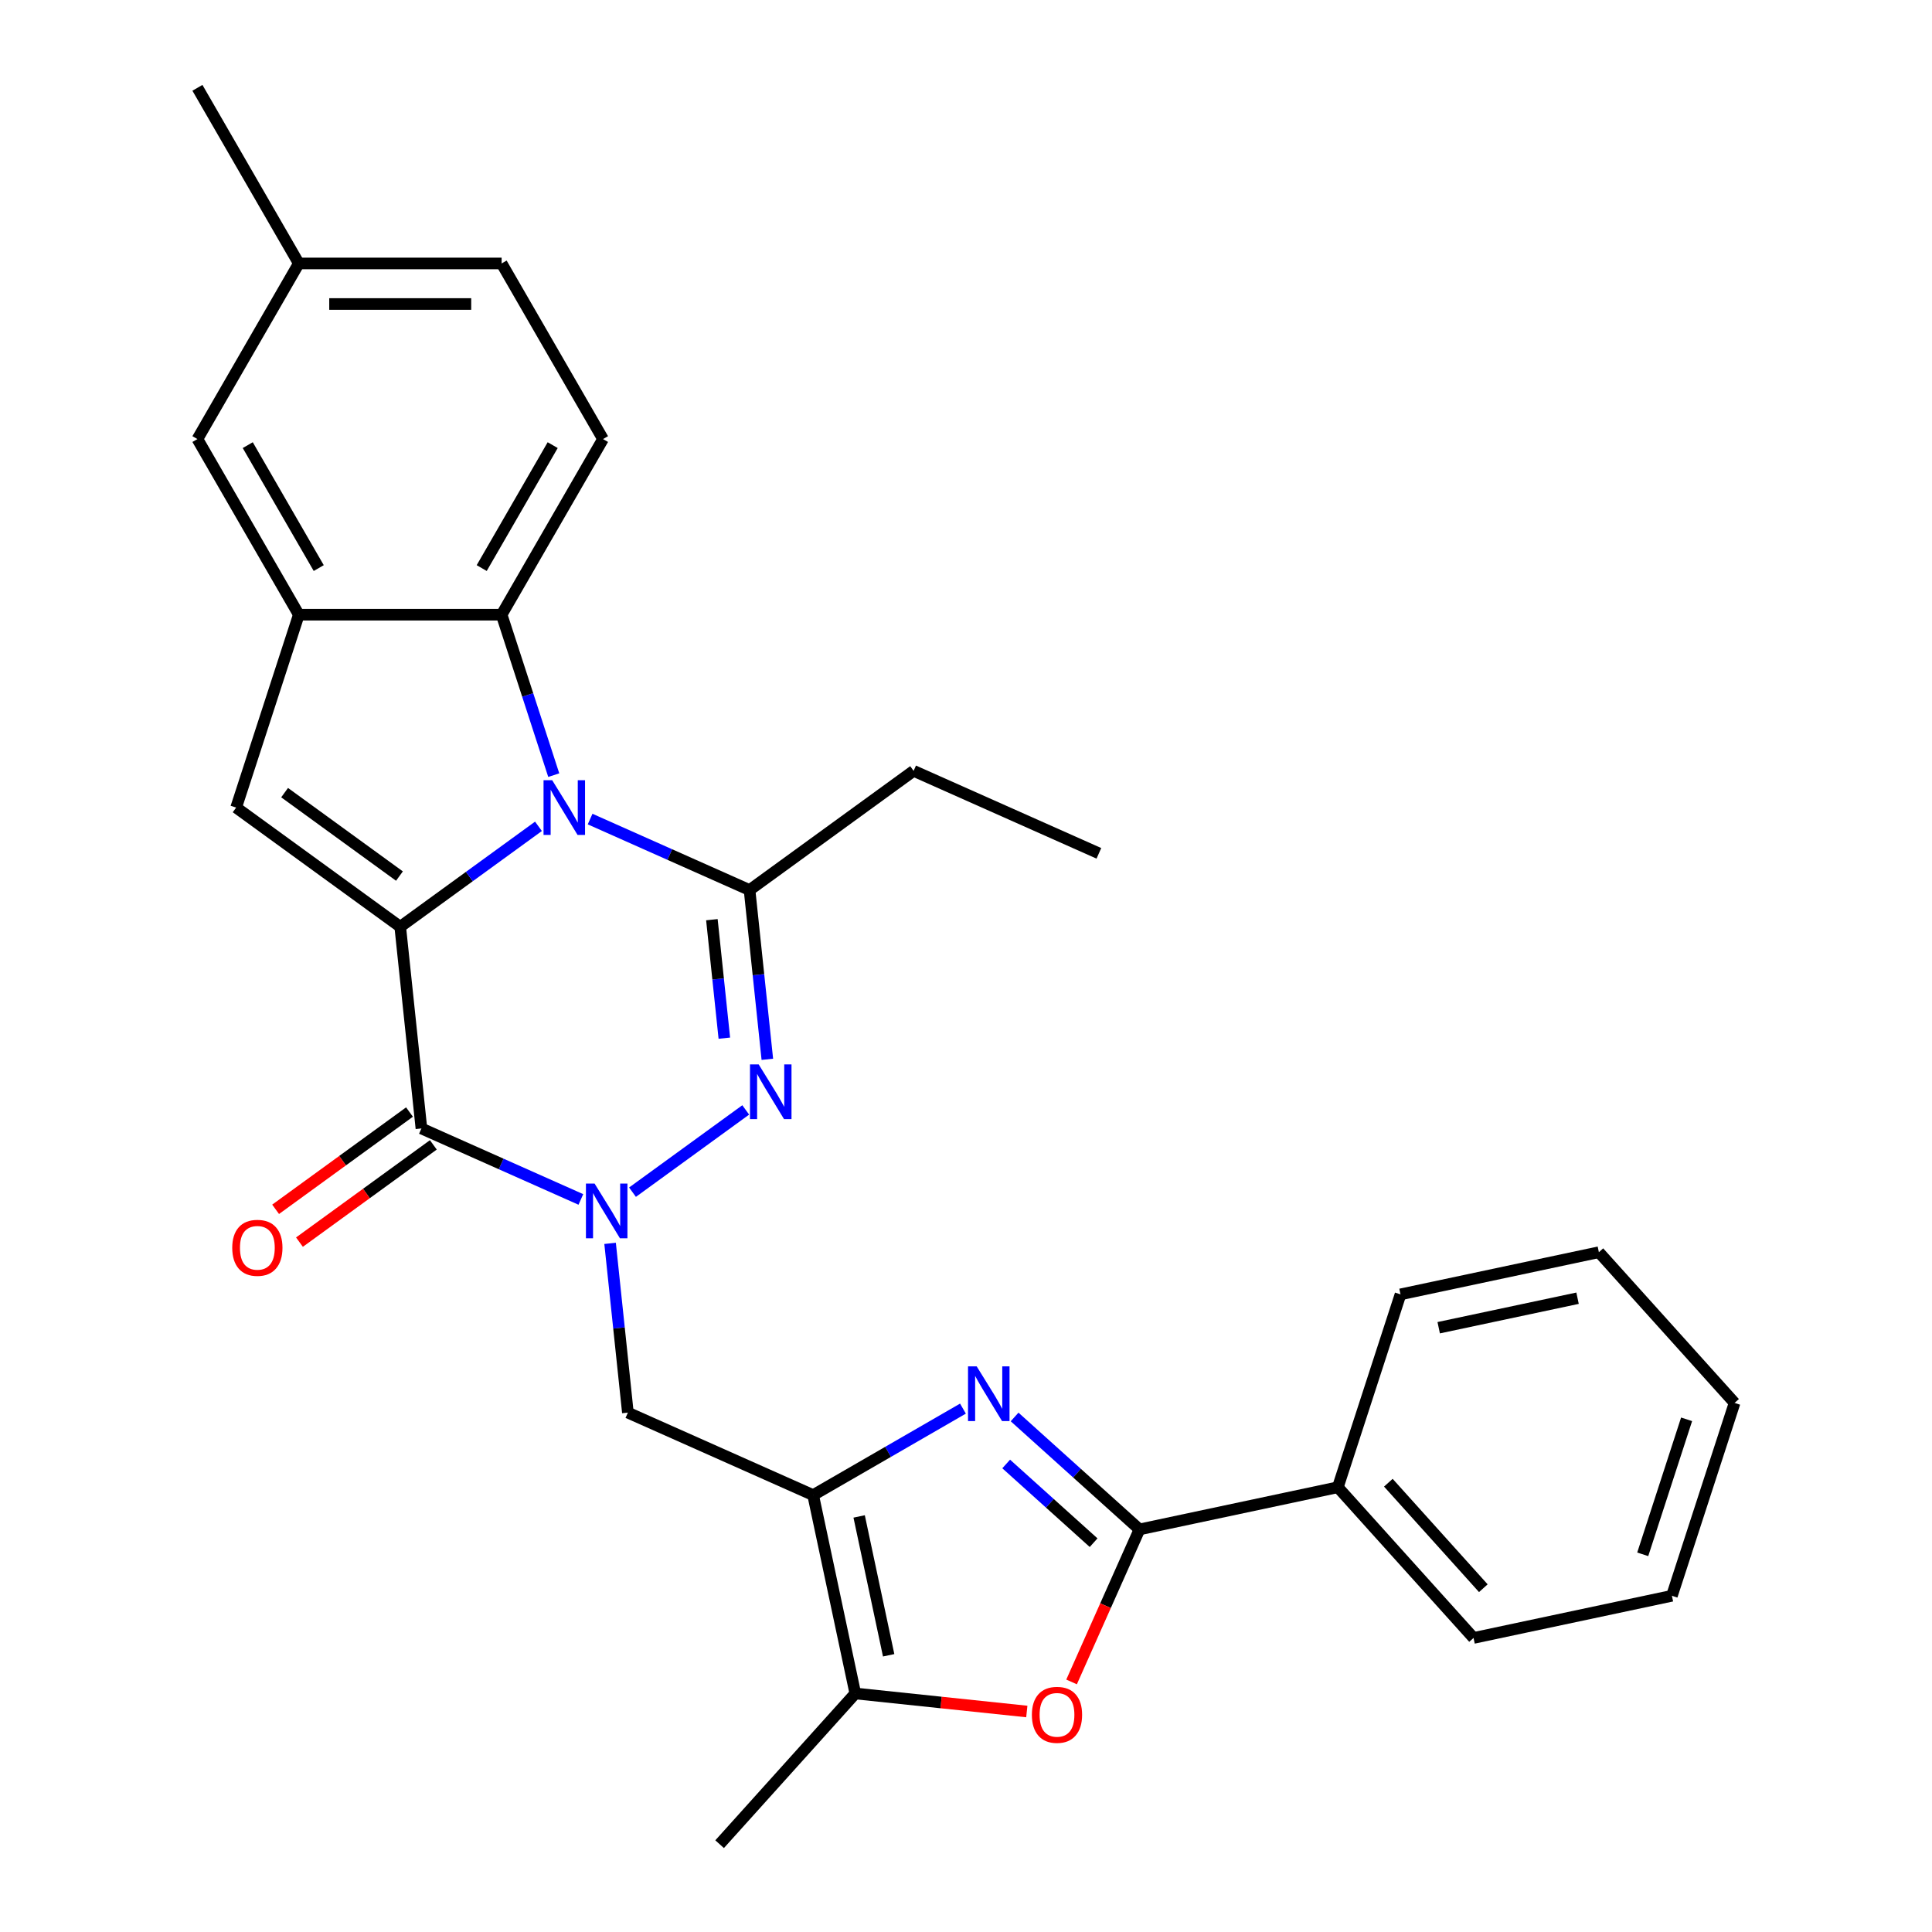 <?xml version='1.0' encoding='iso-8859-1'?>
<svg version='1.1' baseProfile='full'
              xmlns='http://www.w3.org/2000/svg'
                      xmlns:rdkit='http://www.rdkit.org/xml'
                      xmlns:xlink='http://www.w3.org/1999/xlink'
                  xml:space='preserve'
width='1000px' height='1000px' viewBox='0 0 1000 1000'>
<!-- END OF HEADER -->
<rect style='opacity:1.0;fill:#FFFFFF;stroke:none' width='1000' height='1000' x='0' y='0'> </rect>
<path class='bond-0' d='M 207.155,479.695 L 242.932,453.7' style='fill:none;fill-rule:evenodd;stroke:#000000;stroke-width:6px;stroke-linecap:butt;stroke-linejoin:miter;stroke-opacity:1' />
<path class='bond-0' d='M 242.932,453.7 L 278.71,427.706' style='fill:none;fill-rule:evenodd;stroke:#0000FF;stroke-width:6px;stroke-linecap:butt;stroke-linejoin:miter;stroke-opacity:1' />
<path class='bond-2' d='M 207.155,479.695 L 218.127,584.087' style='fill:none;fill-rule:evenodd;stroke:#000000;stroke-width:6px;stroke-linecap:butt;stroke-linejoin:miter;stroke-opacity:1' />
<path class='bond-8' d='M 207.155,479.695 L 122.234,417.996' style='fill:none;fill-rule:evenodd;stroke:#000000;stroke-width:6px;stroke-linecap:butt;stroke-linejoin:miter;stroke-opacity:1' />
<path class='bond-8' d='M 206.756,453.456 L 147.312,410.267' style='fill:none;fill-rule:evenodd;stroke:#000000;stroke-width:6px;stroke-linecap:butt;stroke-linejoin:miter;stroke-opacity:1' />
<path class='bond-4' d='M 305.439,423.947 L 346.703,442.319' style='fill:none;fill-rule:evenodd;stroke:#0000FF;stroke-width:6px;stroke-linecap:butt;stroke-linejoin:miter;stroke-opacity:1' />
<path class='bond-4' d='M 346.703,442.319 L 387.967,460.69' style='fill:none;fill-rule:evenodd;stroke:#000000;stroke-width:6px;stroke-linecap:butt;stroke-linejoin:miter;stroke-opacity:1' />
<path class='bond-9' d='M 286.621,401.212 L 273.13,359.69' style='fill:none;fill-rule:evenodd;stroke:#0000FF;stroke-width:6px;stroke-linecap:butt;stroke-linejoin:miter;stroke-opacity:1' />
<path class='bond-9' d='M 273.13,359.69 L 259.638,318.167' style='fill:none;fill-rule:evenodd;stroke:#000000;stroke-width:6px;stroke-linecap:butt;stroke-linejoin:miter;stroke-opacity:1' />
<path class='bond-1' d='M 300.655,620.83 L 259.391,602.459' style='fill:none;fill-rule:evenodd;stroke:#0000FF;stroke-width:6px;stroke-linecap:butt;stroke-linejoin:miter;stroke-opacity:1' />
<path class='bond-1' d='M 259.391,602.459 L 218.127,584.087' style='fill:none;fill-rule:evenodd;stroke:#000000;stroke-width:6px;stroke-linecap:butt;stroke-linejoin:miter;stroke-opacity:1' />
<path class='bond-3' d='M 327.383,617.071 L 385.988,574.492' style='fill:none;fill-rule:evenodd;stroke:#0000FF;stroke-width:6px;stroke-linecap:butt;stroke-linejoin:miter;stroke-opacity:1' />
<path class='bond-12' d='M 315.783,643.565 L 320.387,687.369' style='fill:none;fill-rule:evenodd;stroke:#0000FF;stroke-width:6px;stroke-linecap:butt;stroke-linejoin:miter;stroke-opacity:1' />
<path class='bond-12' d='M 320.387,687.369 L 324.991,731.173' style='fill:none;fill-rule:evenodd;stroke:#000000;stroke-width:6px;stroke-linecap:butt;stroke-linejoin:miter;stroke-opacity:1' />
<path class='bond-15' d='M 211.957,575.595 L 177.309,600.768' style='fill:none;fill-rule:evenodd;stroke:#000000;stroke-width:6px;stroke-linecap:butt;stroke-linejoin:miter;stroke-opacity:1' />
<path class='bond-15' d='M 177.309,600.768 L 142.661,625.941' style='fill:none;fill-rule:evenodd;stroke:#FF0000;stroke-width:6px;stroke-linecap:butt;stroke-linejoin:miter;stroke-opacity:1' />
<path class='bond-15' d='M 224.296,592.579 L 189.648,617.752' style='fill:none;fill-rule:evenodd;stroke:#000000;stroke-width:6px;stroke-linecap:butt;stroke-linejoin:miter;stroke-opacity:1' />
<path class='bond-15' d='M 189.648,617.752 L 155,642.925' style='fill:none;fill-rule:evenodd;stroke:#FF0000;stroke-width:6px;stroke-linecap:butt;stroke-linejoin:miter;stroke-opacity:1' />
<path class='bond-30' d='M 397.175,548.298 L 392.571,504.494' style='fill:none;fill-rule:evenodd;stroke:#0000FF;stroke-width:6px;stroke-linecap:butt;stroke-linejoin:miter;stroke-opacity:1' />
<path class='bond-30' d='M 392.571,504.494 L 387.967,460.69' style='fill:none;fill-rule:evenodd;stroke:#000000;stroke-width:6px;stroke-linecap:butt;stroke-linejoin:miter;stroke-opacity:1' />
<path class='bond-30' d='M 374.915,537.352 L 371.692,506.689' style='fill:none;fill-rule:evenodd;stroke:#0000FF;stroke-width:6px;stroke-linecap:butt;stroke-linejoin:miter;stroke-opacity:1' />
<path class='bond-30' d='M 371.692,506.689 L 368.47,476.026' style='fill:none;fill-rule:evenodd;stroke:#000000;stroke-width:6px;stroke-linecap:butt;stroke-linejoin:miter;stroke-opacity:1' />
<path class='bond-18' d='M 387.967,460.69 L 472.887,398.992' style='fill:none;fill-rule:evenodd;stroke:#000000;stroke-width:6px;stroke-linecap:butt;stroke-linejoin:miter;stroke-opacity:1' />
<path class='bond-5' d='M 498.423,729.099 L 459.653,751.483' style='fill:none;fill-rule:evenodd;stroke:#0000FF;stroke-width:6px;stroke-linecap:butt;stroke-linejoin:miter;stroke-opacity:1' />
<path class='bond-5' d='M 459.653,751.483 L 420.883,773.866' style='fill:none;fill-rule:evenodd;stroke:#000000;stroke-width:6px;stroke-linecap:butt;stroke-linejoin:miter;stroke-opacity:1' />
<path class='bond-7' d='M 525.151,733.416 L 557.472,762.518' style='fill:none;fill-rule:evenodd;stroke:#0000FF;stroke-width:6px;stroke-linecap:butt;stroke-linejoin:miter;stroke-opacity:1' />
<path class='bond-7' d='M 557.472,762.518 L 589.793,791.62' style='fill:none;fill-rule:evenodd;stroke:#000000;stroke-width:6px;stroke-linecap:butt;stroke-linejoin:miter;stroke-opacity:1' />
<path class='bond-7' d='M 520.8,757.748 L 543.425,778.119' style='fill:none;fill-rule:evenodd;stroke:#0000FF;stroke-width:6px;stroke-linecap:butt;stroke-linejoin:miter;stroke-opacity:1' />
<path class='bond-7' d='M 543.425,778.119 L 566.049,798.49' style='fill:none;fill-rule:evenodd;stroke:#000000;stroke-width:6px;stroke-linecap:butt;stroke-linejoin:miter;stroke-opacity:1' />
<path class='bond-6' d='M 420.883,773.866 L 324.991,731.173' style='fill:none;fill-rule:evenodd;stroke:#000000;stroke-width:6px;stroke-linecap:butt;stroke-linejoin:miter;stroke-opacity:1' />
<path class='bond-13' d='M 420.883,773.866 L 442.707,876.54' style='fill:none;fill-rule:evenodd;stroke:#000000;stroke-width:6px;stroke-linecap:butt;stroke-linejoin:miter;stroke-opacity:1' />
<path class='bond-13' d='M 444.691,784.903 L 459.968,856.774' style='fill:none;fill-rule:evenodd;stroke:#000000;stroke-width:6px;stroke-linecap:butt;stroke-linejoin:miter;stroke-opacity:1' />
<path class='bond-17' d='M 589.793,791.62 L 692.466,769.796' style='fill:none;fill-rule:evenodd;stroke:#000000;stroke-width:6px;stroke-linecap:butt;stroke-linejoin:miter;stroke-opacity:1' />
<path class='bond-32' d='M 589.793,791.62 L 572.218,831.094' style='fill:none;fill-rule:evenodd;stroke:#000000;stroke-width:6px;stroke-linecap:butt;stroke-linejoin:miter;stroke-opacity:1' />
<path class='bond-32' d='M 572.218,831.094 L 554.643,870.568' style='fill:none;fill-rule:evenodd;stroke:#FF0000;stroke-width:6px;stroke-linecap:butt;stroke-linejoin:miter;stroke-opacity:1' />
<path class='bond-10' d='M 122.234,417.996 L 154.671,318.167' style='fill:none;fill-rule:evenodd;stroke:#000000;stroke-width:6px;stroke-linecap:butt;stroke-linejoin:miter;stroke-opacity:1' />
<path class='bond-14' d='M 259.638,318.167 L 312.122,227.263' style='fill:none;fill-rule:evenodd;stroke:#000000;stroke-width:6px;stroke-linecap:butt;stroke-linejoin:miter;stroke-opacity:1' />
<path class='bond-14' d='M 249.33,294.035 L 286.068,230.402' style='fill:none;fill-rule:evenodd;stroke:#000000;stroke-width:6px;stroke-linecap:butt;stroke-linejoin:miter;stroke-opacity:1' />
<path class='bond-29' d='M 259.638,318.167 L 154.671,318.167' style='fill:none;fill-rule:evenodd;stroke:#000000;stroke-width:6px;stroke-linecap:butt;stroke-linejoin:miter;stroke-opacity:1' />
<path class='bond-16' d='M 154.671,318.167 L 102.187,227.263' style='fill:none;fill-rule:evenodd;stroke:#000000;stroke-width:6px;stroke-linecap:butt;stroke-linejoin:miter;stroke-opacity:1' />
<path class='bond-16' d='M 164.979,294.035 L 128.241,230.402' style='fill:none;fill-rule:evenodd;stroke:#000000;stroke-width:6px;stroke-linecap:butt;stroke-linejoin:miter;stroke-opacity:1' />
<path class='bond-11' d='M 531.475,885.87 L 487.091,881.205' style='fill:none;fill-rule:evenodd;stroke:#FF0000;stroke-width:6px;stroke-linecap:butt;stroke-linejoin:miter;stroke-opacity:1' />
<path class='bond-11' d='M 487.091,881.205 L 442.707,876.54' style='fill:none;fill-rule:evenodd;stroke:#000000;stroke-width:6px;stroke-linecap:butt;stroke-linejoin:miter;stroke-opacity:1' />
<path class='bond-21' d='M 442.707,876.54 L 372.47,954.545' style='fill:none;fill-rule:evenodd;stroke:#000000;stroke-width:6px;stroke-linecap:butt;stroke-linejoin:miter;stroke-opacity:1' />
<path class='bond-19' d='M 312.122,227.263 L 259.638,136.359' style='fill:none;fill-rule:evenodd;stroke:#000000;stroke-width:6px;stroke-linecap:butt;stroke-linejoin:miter;stroke-opacity:1' />
<path class='bond-20' d='M 102.187,227.263 L 154.671,136.359' style='fill:none;fill-rule:evenodd;stroke:#000000;stroke-width:6px;stroke-linecap:butt;stroke-linejoin:miter;stroke-opacity:1' />
<path class='bond-22' d='M 692.466,769.796 L 762.703,847.801' style='fill:none;fill-rule:evenodd;stroke:#000000;stroke-width:6px;stroke-linecap:butt;stroke-linejoin:miter;stroke-opacity:1' />
<path class='bond-22' d='M 718.603,767.449 L 767.768,822.053' style='fill:none;fill-rule:evenodd;stroke:#000000;stroke-width:6px;stroke-linecap:butt;stroke-linejoin:miter;stroke-opacity:1' />
<path class='bond-23' d='M 692.466,769.796 L 724.903,669.966' style='fill:none;fill-rule:evenodd;stroke:#000000;stroke-width:6px;stroke-linecap:butt;stroke-linejoin:miter;stroke-opacity:1' />
<path class='bond-25' d='M 472.887,398.992 L 568.779,441.686' style='fill:none;fill-rule:evenodd;stroke:#000000;stroke-width:6px;stroke-linecap:butt;stroke-linejoin:miter;stroke-opacity:1' />
<path class='bond-31' d='M 259.638,136.359 L 154.671,136.359' style='fill:none;fill-rule:evenodd;stroke:#000000;stroke-width:6px;stroke-linecap:butt;stroke-linejoin:miter;stroke-opacity:1' />
<path class='bond-31' d='M 243.893,157.352 L 170.416,157.352' style='fill:none;fill-rule:evenodd;stroke:#000000;stroke-width:6px;stroke-linecap:butt;stroke-linejoin:miter;stroke-opacity:1' />
<path class='bond-24' d='M 154.671,136.359 L 102.187,45.455' style='fill:none;fill-rule:evenodd;stroke:#000000;stroke-width:6px;stroke-linecap:butt;stroke-linejoin:miter;stroke-opacity:1' />
<path class='bond-26' d='M 762.703,847.801 L 865.376,825.978' style='fill:none;fill-rule:evenodd;stroke:#000000;stroke-width:6px;stroke-linecap:butt;stroke-linejoin:miter;stroke-opacity:1' />
<path class='bond-27' d='M 724.903,669.966 L 827.576,648.142' style='fill:none;fill-rule:evenodd;stroke:#000000;stroke-width:6px;stroke-linecap:butt;stroke-linejoin:miter;stroke-opacity:1' />
<path class='bond-27' d='M 744.668,687.227 L 816.54,671.951' style='fill:none;fill-rule:evenodd;stroke:#000000;stroke-width:6px;stroke-linecap:butt;stroke-linejoin:miter;stroke-opacity:1' />
<path class='bond-33' d='M 865.376,825.978 L 897.813,726.148' style='fill:none;fill-rule:evenodd;stroke:#000000;stroke-width:6px;stroke-linecap:butt;stroke-linejoin:miter;stroke-opacity:1' />
<path class='bond-33' d='M 850.275,804.516 L 872.981,734.635' style='fill:none;fill-rule:evenodd;stroke:#000000;stroke-width:6px;stroke-linecap:butt;stroke-linejoin:miter;stroke-opacity:1' />
<path class='bond-28' d='M 827.576,648.142 L 897.813,726.148' style='fill:none;fill-rule:evenodd;stroke:#000000;stroke-width:6px;stroke-linecap:butt;stroke-linejoin:miter;stroke-opacity:1' />
<path  class='atom-1' d='M 285.815 403.836
L 295.095 418.836
Q 296.015 420.316, 297.495 422.996
Q 298.975 425.676, 299.055 425.836
L 299.055 403.836
L 302.815 403.836
L 302.815 432.156
L 298.935 432.156
L 288.975 415.756
Q 287.815 413.836, 286.575 411.636
Q 285.375 409.436, 285.015 408.756
L 285.015 432.156
L 281.335 432.156
L 281.335 403.836
L 285.815 403.836
' fill='#0000FF'/>
<path  class='atom-2' d='M 307.759 612.621
L 317.039 627.621
Q 317.959 629.101, 319.439 631.781
Q 320.919 634.461, 320.999 634.621
L 320.999 612.621
L 324.759 612.621
L 324.759 640.941
L 320.879 640.941
L 310.919 624.541
Q 309.759 622.621, 308.519 620.421
Q 307.319 618.221, 306.959 617.541
L 306.959 640.941
L 303.279 640.941
L 303.279 612.621
L 307.759 612.621
' fill='#0000FF'/>
<path  class='atom-4' d='M 392.679 550.922
L 401.959 565.922
Q 402.879 567.402, 404.359 570.082
Q 405.839 572.762, 405.919 572.922
L 405.919 550.922
L 409.679 550.922
L 409.679 579.242
L 405.799 579.242
L 395.839 562.842
Q 394.679 560.922, 393.439 558.722
Q 392.239 556.522, 391.879 555.842
L 391.879 579.242
L 388.199 579.242
L 388.199 550.922
L 392.679 550.922
' fill='#0000FF'/>
<path  class='atom-6' d='M 505.527 707.223
L 514.807 722.223
Q 515.727 723.703, 517.207 726.383
Q 518.687 729.063, 518.767 729.223
L 518.767 707.223
L 522.527 707.223
L 522.527 735.543
L 518.647 735.543
L 508.687 719.143
Q 507.527 717.223, 506.287 715.023
Q 505.087 712.823, 504.727 712.143
L 504.727 735.543
L 501.047 735.543
L 501.047 707.223
L 505.527 707.223
' fill='#0000FF'/>
<path  class='atom-12' d='M 534.099 887.592
Q 534.099 880.792, 537.459 876.992
Q 540.819 873.192, 547.099 873.192
Q 553.379 873.192, 556.739 876.992
Q 560.099 880.792, 560.099 887.592
Q 560.099 894.472, 556.699 898.392
Q 553.299 902.272, 547.099 902.272
Q 540.859 902.272, 537.459 898.392
Q 534.099 894.512, 534.099 887.592
M 547.099 899.072
Q 551.419 899.072, 553.739 896.192
Q 556.099 893.272, 556.099 887.592
Q 556.099 882.032, 553.739 879.232
Q 551.419 876.392, 547.099 876.392
Q 542.779 876.392, 540.419 879.192
Q 538.099 881.992, 538.099 887.592
Q 538.099 893.312, 540.419 896.192
Q 542.779 899.072, 547.099 899.072
' fill='#FF0000'/>
<path  class='atom-16' d='M 120.206 645.865
Q 120.206 639.065, 123.566 635.265
Q 126.926 631.465, 133.206 631.465
Q 139.486 631.465, 142.846 635.265
Q 146.206 639.065, 146.206 645.865
Q 146.206 652.745, 142.806 656.665
Q 139.406 660.545, 133.206 660.545
Q 126.966 660.545, 123.566 656.665
Q 120.206 652.785, 120.206 645.865
M 133.206 657.345
Q 137.526 657.345, 139.846 654.465
Q 142.206 651.545, 142.206 645.865
Q 142.206 640.305, 139.846 637.505
Q 137.526 634.665, 133.206 634.665
Q 128.886 634.665, 126.526 637.465
Q 124.206 640.265, 124.206 645.865
Q 124.206 651.585, 126.526 654.465
Q 128.886 657.345, 133.206 657.345
' fill='#FF0000'/>
</svg>
